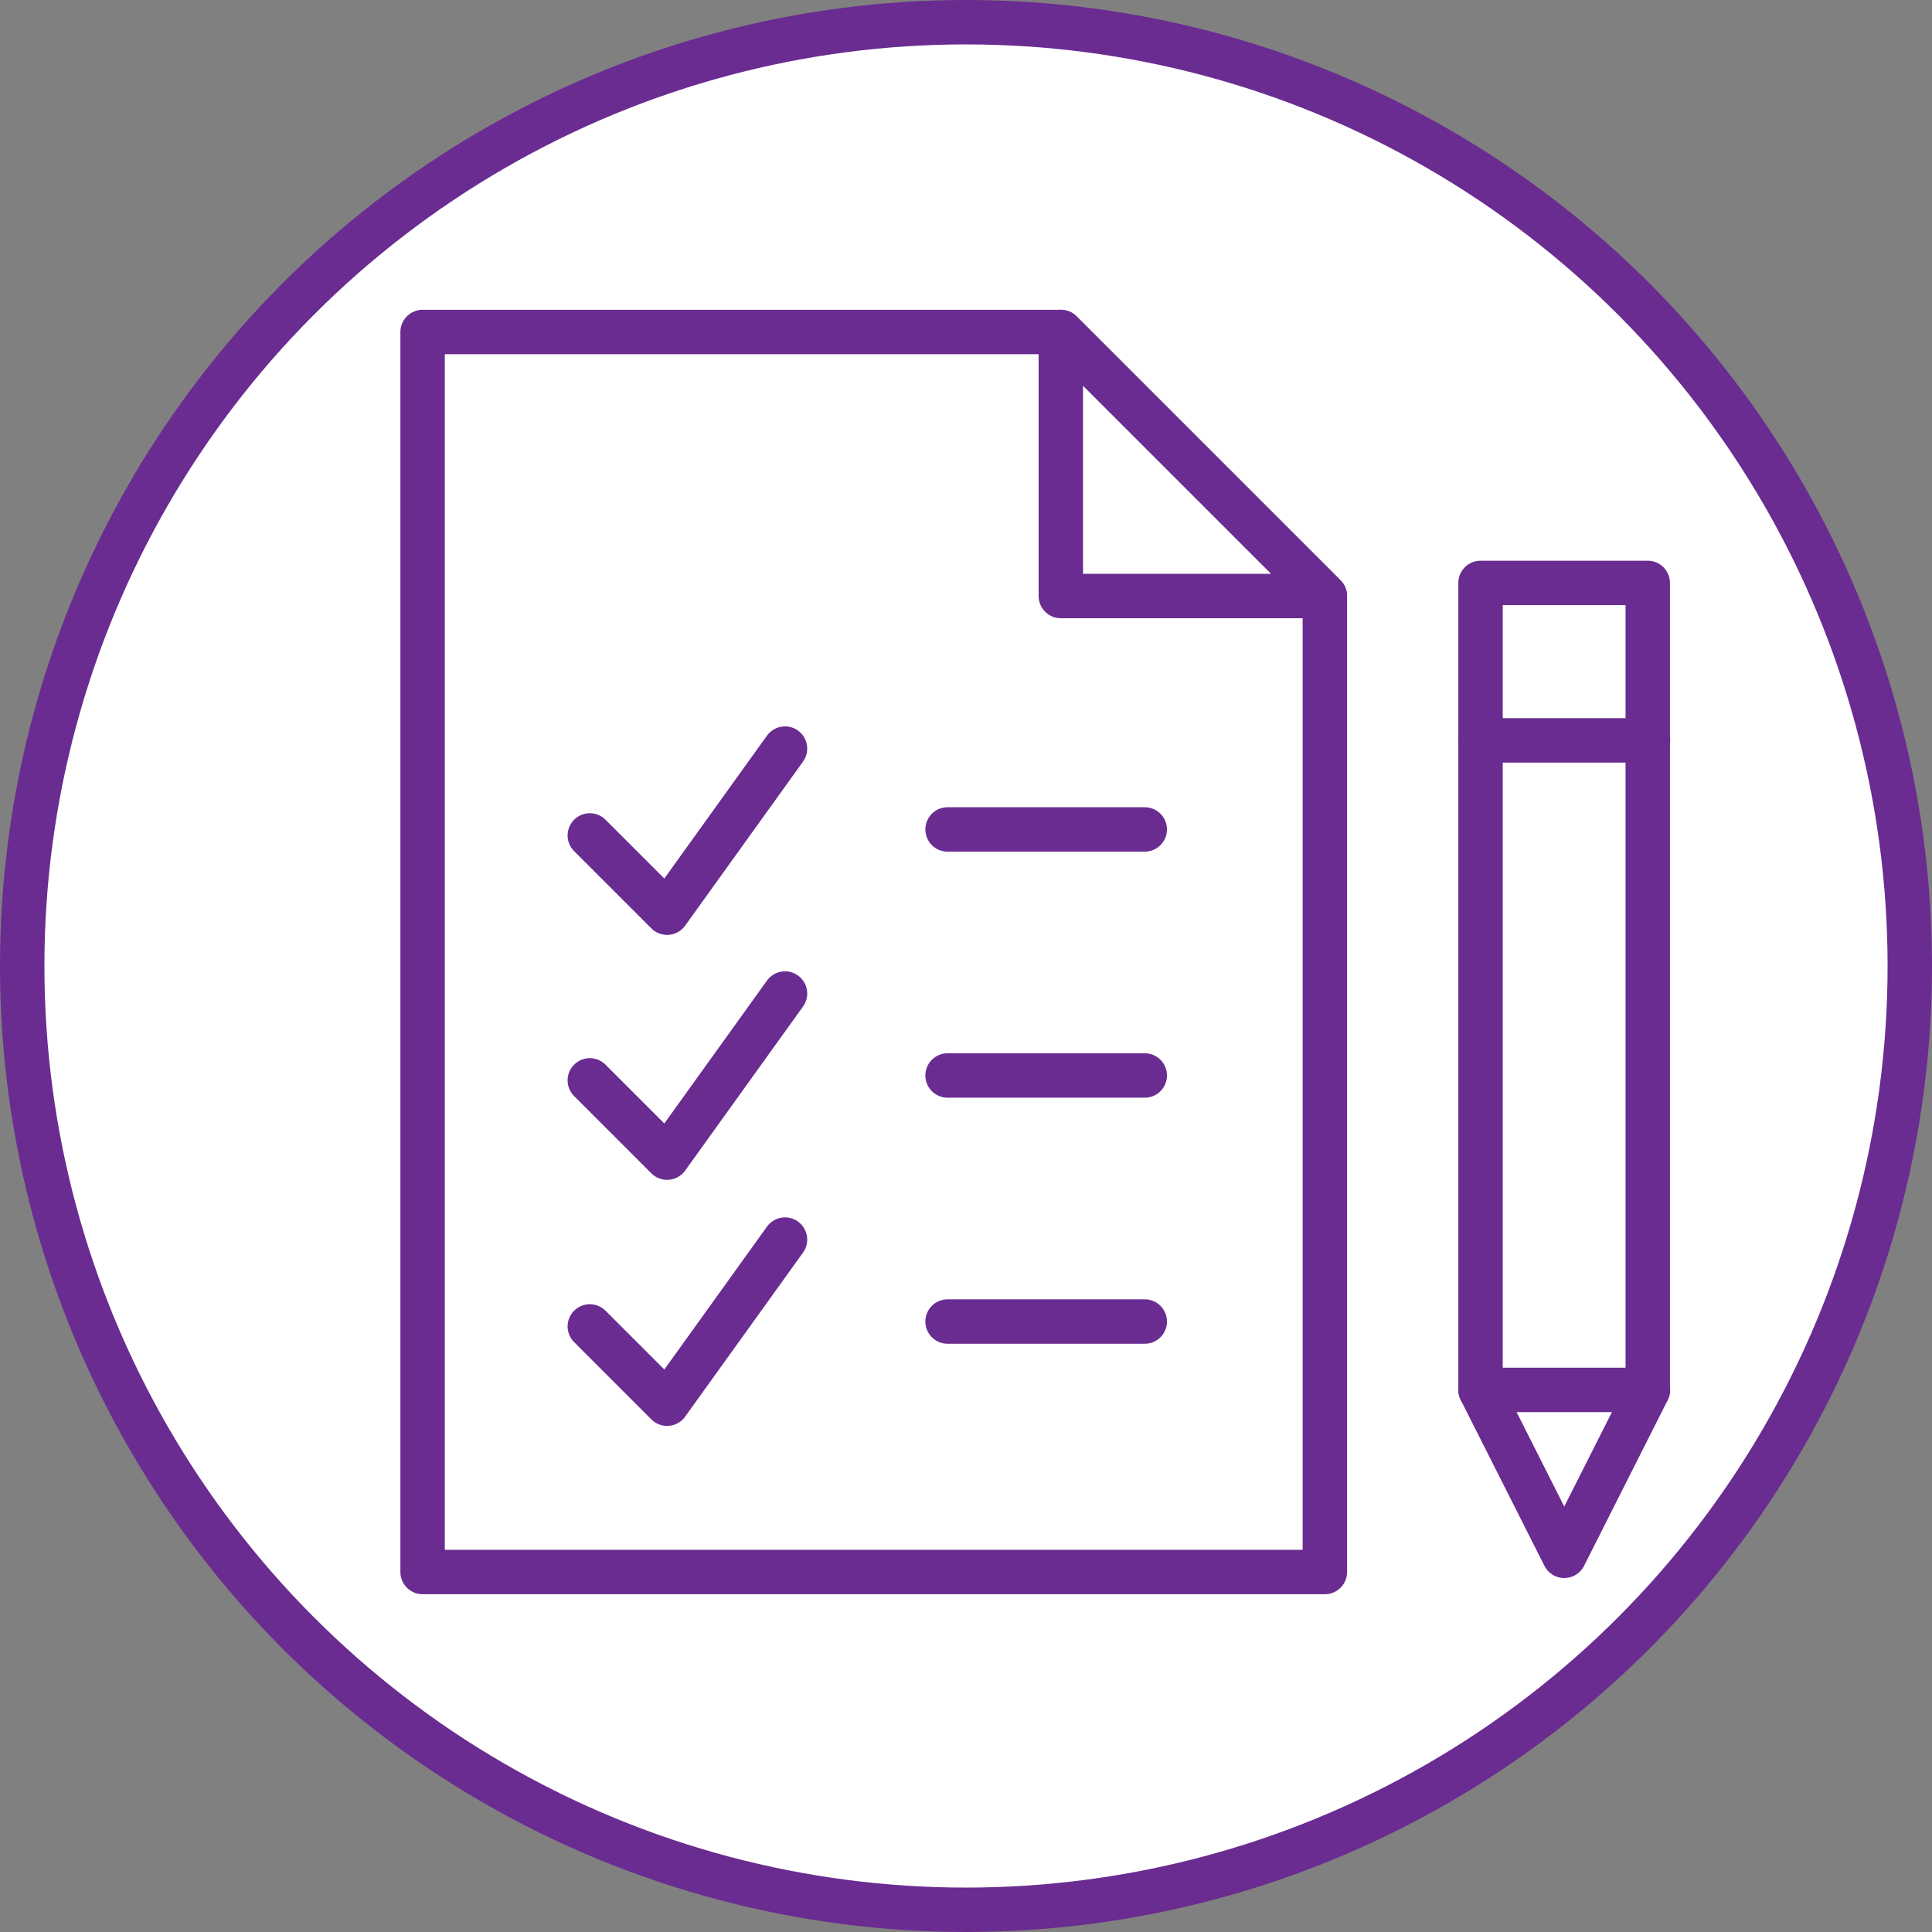 <?xml version="1.0" encoding="UTF-8"?><svg id="Content" xmlns="http://www.w3.org/2000/svg" viewBox="0 0 87 87"><rect x="0" y="0" width="87" height="87" fill="#808080" stroke="none"/><defs><style>.cls-1{fill:#fff;}.cls-1,.cls-2{stroke:#6a2c91;stroke-linecap:round;stroke-linejoin:round;stroke-width:2px;}.cls-2{fill:none;}</style></defs><circle class="cls-1" cx="43.5" cy="43.5" r="42.5"/><polyline class="cls-2" points="26.56 37.62 30.04 41.1 35.35 33.71"/><polyline class="cls-2" points="26.56 48.65 30.04 52.13 35.35 44.74"/><polyline class="cls-2" points="26.56 59.73 30.04 63.21 35.35 55.82"/><polygon class="cls-2" points="47.77 14.95 19.03 14.95 19.03 70.79 59.66 70.79 59.66 26.84 47.77 14.95"/><polygon class="cls-2" points="47.77 26.84 59.66 26.84 47.77 14.95 47.77 26.84"/><line class="cls-2" x1="42.67" y1="37.35" x2="51.55" y2="37.35"/><line class="cls-2" x1="42.67" y1="48.43" x2="51.55" y2="48.43"/><line class="cls-2" x1="42.67" y1="59.51" x2="51.55" y2="59.51"/><rect class="cls-2" x="66.67" y="26.25" width="7.53" height="36.34"/><line class="cls-2" x1="66.67" y1="33.34" x2="74.21" y2="33.34"/><polyline class="cls-2" points="66.67 62.59 70.44 70.06 74.21 62.59"/></svg>